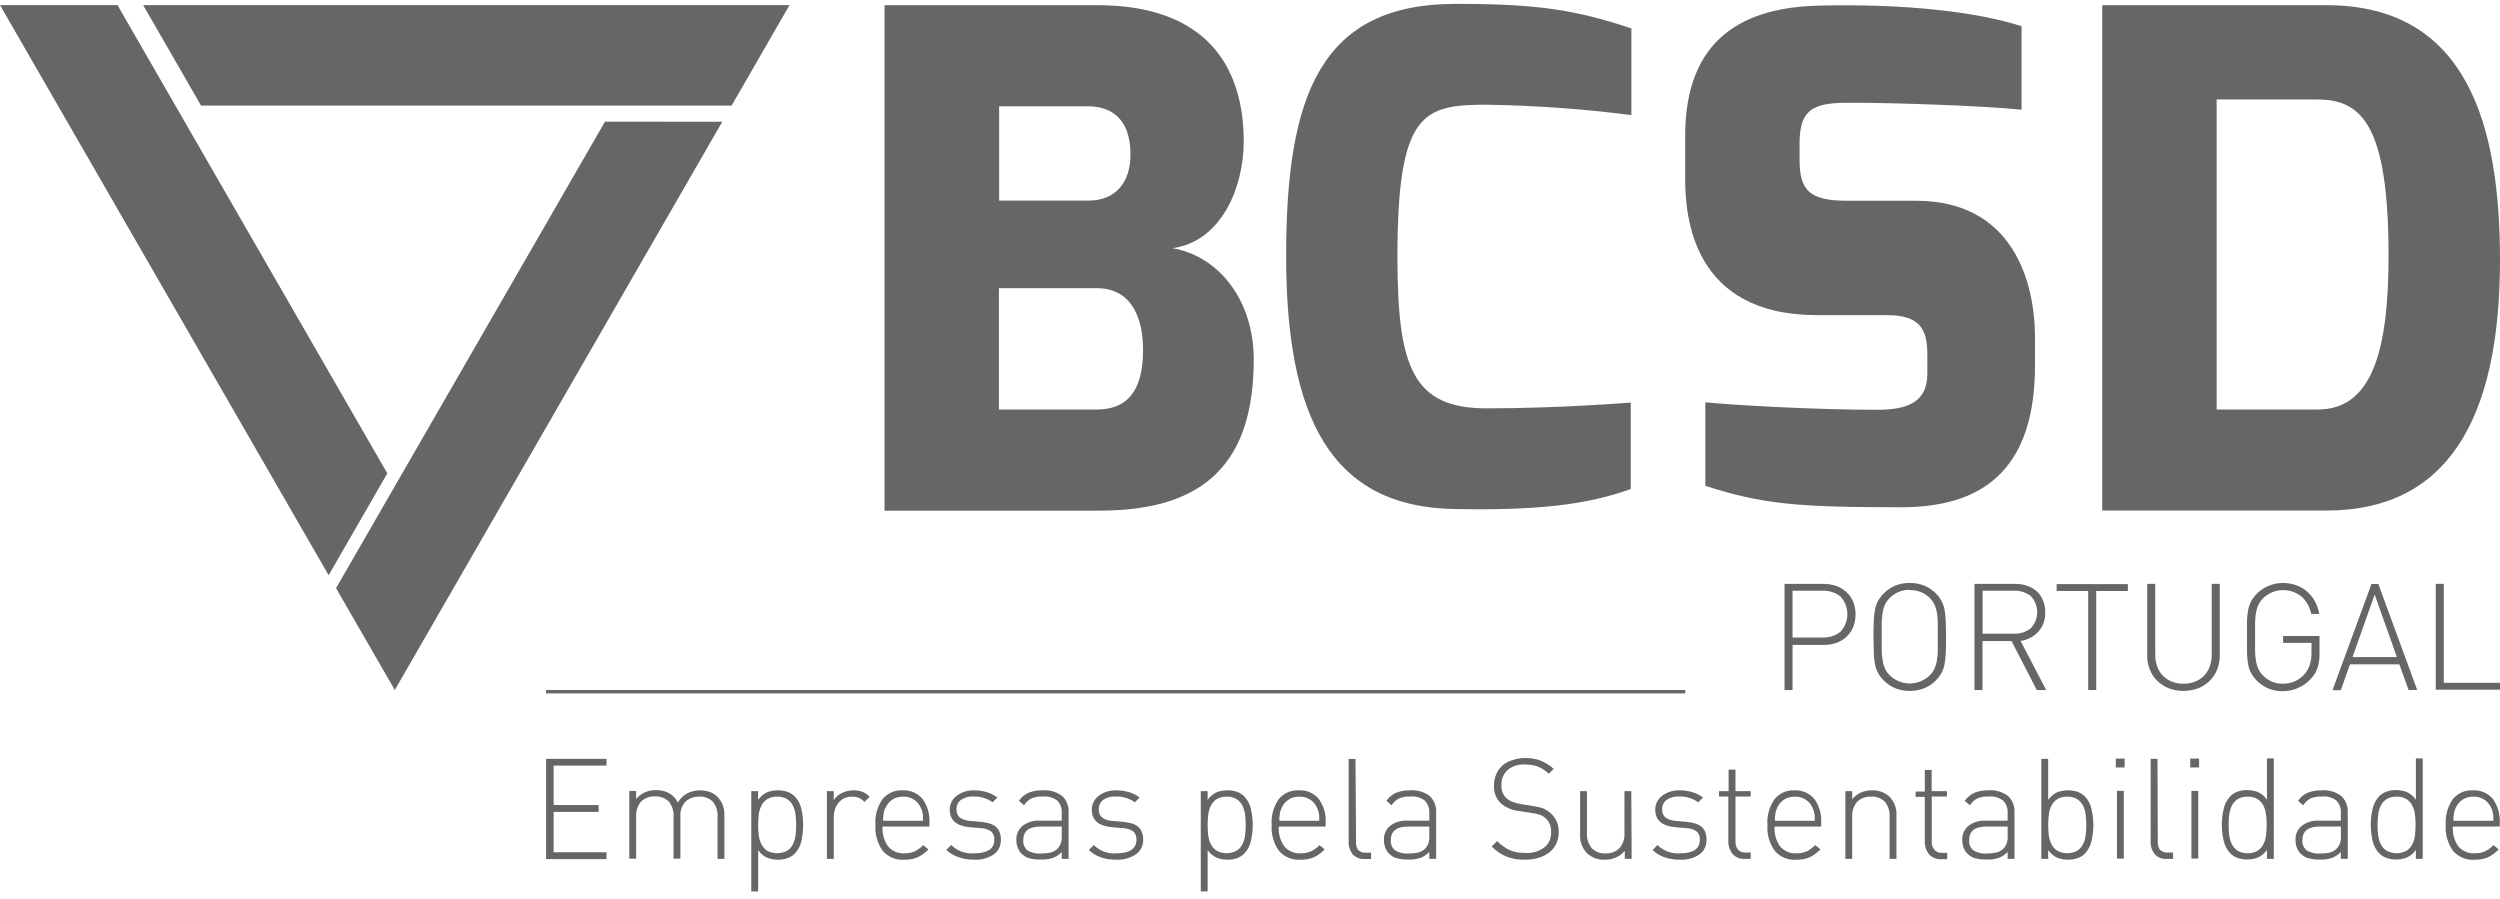 <svg width="153" height="55" viewBox="0 0 153 55" fill="none" xmlns="http://www.w3.org/2000/svg">
<g clip-path="url(#clip0_177_318)">
<path d="M37.121 46.854H33.883V49.268H36.638V49.689H33.883V52.159H37.121V52.579H33.421V46.441H37.121V46.854Z" fill="#666666"/>
<path d="M42.824 48.368C43.034 48.368 43.244 48.398 43.442 48.469C43.618 48.536 43.778 48.637 43.912 48.764C44.206 49.071 44.357 49.491 44.332 49.916V52.562H43.912V49.992C43.937 49.66 43.837 49.331 43.635 49.071C43.412 48.852 43.106 48.734 42.795 48.755C42.484 48.742 42.182 48.852 41.955 49.062C41.741 49.289 41.627 49.592 41.64 49.904V52.55H41.22V49.979C41.245 49.647 41.14 49.319 40.934 49.058C40.712 48.839 40.405 48.721 40.094 48.742C39.775 48.721 39.46 48.835 39.229 49.062C39.015 49.319 38.91 49.647 38.931 49.979V52.55H38.511V48.406H38.931V48.898C39.234 48.536 39.683 48.339 40.153 48.355C40.435 48.347 40.712 48.414 40.956 48.549C41.187 48.679 41.371 48.877 41.485 49.113C41.623 48.877 41.825 48.679 42.068 48.549C42.304 48.431 42.56 48.368 42.824 48.368Z" fill="#666666"/>
<path d="M47.621 48.368C47.822 48.368 48.02 48.398 48.209 48.465C48.364 48.524 48.507 48.612 48.629 48.73C48.843 48.949 48.99 49.226 49.048 49.525C49.187 50.16 49.187 50.821 49.048 51.456C48.99 51.755 48.843 52.032 48.629 52.251C48.511 52.369 48.364 52.457 48.209 52.512C48.02 52.584 47.822 52.617 47.621 52.613C47.398 52.613 47.175 52.579 46.965 52.499C46.734 52.398 46.537 52.239 46.398 52.028V54.552H45.978V48.419H46.398V48.953C46.541 48.747 46.734 48.578 46.965 48.477C47.175 48.402 47.398 48.368 47.621 48.368ZM47.562 48.755C47.348 48.747 47.138 48.797 46.953 48.907C46.802 49.003 46.68 49.138 46.6 49.302C46.512 49.475 46.457 49.664 46.436 49.857C46.386 50.278 46.386 50.699 46.436 51.12C46.457 51.313 46.512 51.498 46.6 51.671C46.68 51.83 46.802 51.969 46.953 52.066C47.335 52.268 47.789 52.268 48.171 52.066C48.322 51.969 48.444 51.835 48.523 51.671C48.612 51.498 48.666 51.313 48.687 51.12C48.738 50.699 48.738 50.278 48.687 49.857C48.666 49.664 48.612 49.475 48.523 49.302C48.448 49.138 48.322 49.003 48.171 48.907C47.986 48.797 47.776 48.747 47.562 48.755Z" fill="#666666"/>
<path d="M52.232 48.368C52.412 48.368 52.593 48.393 52.765 48.452C52.937 48.52 53.097 48.625 53.223 48.764L52.908 49.079C52.807 48.97 52.685 48.886 52.551 48.822C52.416 48.772 52.274 48.751 52.131 48.755C51.967 48.755 51.808 48.789 51.661 48.856C51.526 48.923 51.409 49.016 51.312 49.134C51.215 49.252 51.144 49.39 51.098 49.533C51.052 49.689 51.026 49.849 51.026 50.009V52.562H50.606V48.419H51.026V48.97C51.148 48.776 51.325 48.621 51.535 48.524C51.753 48.419 51.992 48.368 52.232 48.368Z" fill="#666666"/>
<path d="M55.247 48.368C55.713 48.343 56.158 48.541 56.461 48.894C56.772 49.327 56.919 49.858 56.881 50.388V50.585H54.012C53.983 51.019 54.101 51.448 54.353 51.801C54.6 52.091 54.974 52.247 55.356 52.222C55.571 52.23 55.781 52.188 55.978 52.104C56.171 52.011 56.347 51.881 56.495 51.721L56.822 51.982C56.725 52.079 56.62 52.171 56.511 52.255C56.406 52.335 56.293 52.403 56.175 52.457C56.053 52.516 55.923 52.554 55.793 52.579C55.642 52.605 55.486 52.617 55.331 52.617C54.836 52.651 54.353 52.449 54.025 52.075C53.697 51.616 53.538 51.056 53.576 50.493C53.538 49.937 53.685 49.386 53.996 48.928C54.294 48.545 54.764 48.335 55.247 48.368ZM55.247 48.755C55.02 48.751 54.794 48.814 54.605 48.94C54.42 49.067 54.273 49.243 54.185 49.449C54.159 49.504 54.134 49.563 54.113 49.622C54.096 49.677 54.084 49.731 54.075 49.786C54.075 49.845 54.075 49.908 54.054 49.98C54.033 50.051 54.054 50.135 54.054 50.232H56.486V49.98C56.486 49.908 56.486 49.845 56.465 49.786C56.457 49.731 56.444 49.677 56.427 49.622C56.427 49.571 56.385 49.513 56.36 49.449C56.276 49.243 56.129 49.062 55.94 48.94C55.734 48.806 55.491 48.743 55.247 48.755Z" fill="#666666"/>
<path d="M59.594 48.368C59.867 48.368 60.136 48.402 60.396 48.482C60.627 48.553 60.846 48.663 61.039 48.806L60.749 49.1C60.413 48.86 60.005 48.734 59.594 48.747C59.317 48.726 59.04 48.797 58.809 48.953C58.624 49.092 58.523 49.315 58.54 49.546C58.527 49.731 58.603 49.912 58.741 50.034C58.93 50.16 59.153 50.232 59.38 50.24L60.047 50.299C60.207 50.316 60.371 50.345 60.526 50.387C60.665 50.421 60.795 50.484 60.908 50.568C61.018 50.652 61.102 50.758 61.16 50.884C61.228 51.044 61.257 51.212 61.253 51.384C61.27 51.734 61.114 52.07 60.833 52.281C60.476 52.52 60.052 52.638 59.623 52.613C59.3 52.617 58.981 52.567 58.674 52.466C58.393 52.373 58.132 52.222 57.914 52.016L58.212 51.713C58.578 52.074 59.082 52.264 59.594 52.226C60.434 52.226 60.854 51.944 60.854 51.384C60.867 51.199 60.799 51.023 60.669 50.892C60.493 50.766 60.283 50.694 60.069 50.686L59.384 50.627C58.544 50.56 58.124 50.206 58.124 49.546C58.124 49.214 58.279 48.902 58.544 48.705C58.846 48.477 59.216 48.36 59.594 48.368Z" fill="#666666"/>
<path d="M63.794 48.368C64.231 48.331 64.663 48.457 65.012 48.722C65.281 48.983 65.423 49.353 65.398 49.727V52.563H64.978V52.142C64.827 52.302 64.638 52.428 64.432 52.504C64.201 52.58 63.962 52.613 63.718 52.605C63.466 52.613 63.219 52.584 62.975 52.521C62.794 52.466 62.631 52.365 62.5 52.226C62.4 52.125 62.324 51.999 62.278 51.864C62.227 51.721 62.202 51.57 62.202 51.418C62.181 51.082 62.324 50.754 62.584 50.539C62.887 50.312 63.261 50.203 63.639 50.224H64.978V49.761C64.999 49.483 64.903 49.21 64.714 49.004C64.457 48.806 64.134 48.713 63.811 48.747C63.575 48.734 63.34 48.776 63.122 48.865C62.937 48.962 62.782 49.109 62.673 49.285L62.358 49.012C62.505 48.789 62.715 48.617 62.958 48.511C63.227 48.41 63.508 48.364 63.794 48.368ZM63.676 50.585C62.971 50.585 62.622 50.863 62.622 51.427C62.605 51.658 62.698 51.885 62.878 52.037C63.13 52.193 63.424 52.26 63.718 52.234C63.899 52.234 64.079 52.218 64.26 52.184C64.445 52.146 64.617 52.049 64.747 51.915C64.928 51.696 65.008 51.41 64.978 51.128V50.585H63.676Z" fill="#666666"/>
<path d="M68.3 48.368C68.573 48.368 68.846 48.406 69.106 48.482C69.337 48.553 69.555 48.663 69.749 48.806L69.455 49.1C69.119 48.86 68.711 48.734 68.3 48.747C68.023 48.726 67.745 48.797 67.514 48.953C67.334 49.096 67.233 49.315 67.246 49.546C67.233 49.731 67.309 49.912 67.447 50.034C67.636 50.16 67.859 50.232 68.086 50.24L68.753 50.299C68.913 50.316 69.077 50.345 69.232 50.387C69.371 50.421 69.501 50.484 69.614 50.568C69.724 50.652 69.808 50.758 69.866 50.884C69.933 51.039 69.967 51.212 69.963 51.384C69.975 51.738 69.808 52.074 69.522 52.281C69.165 52.52 68.737 52.638 68.308 52.613C67.989 52.617 67.666 52.571 67.363 52.466C67.094 52.369 66.847 52.217 66.637 52.02L66.939 51.717C67.296 52.074 67.787 52.26 68.291 52.226C69.131 52.226 69.551 51.944 69.551 51.384C69.564 51.199 69.497 51.018 69.362 50.892C69.186 50.766 68.976 50.694 68.762 50.686L68.077 50.627C67.237 50.56 66.817 50.206 66.817 49.546C66.817 49.214 66.973 48.902 67.237 48.705C67.544 48.477 67.918 48.36 68.3 48.368Z" fill="#666666"/>
<path d="M75.133 48.368C75.331 48.368 75.528 48.397 75.717 48.465C75.872 48.524 76.019 48.612 76.137 48.73C76.351 48.949 76.498 49.226 76.557 49.525C76.704 50.16 76.704 50.821 76.557 51.456C76.498 51.755 76.351 52.032 76.137 52.251C76.019 52.369 75.876 52.457 75.717 52.512C75.532 52.583 75.331 52.617 75.133 52.613C74.91 52.613 74.688 52.579 74.478 52.499C74.247 52.398 74.05 52.238 73.907 52.028V54.552H73.487V48.419H73.907V48.953C74.05 48.742 74.247 48.578 74.478 48.477C74.688 48.402 74.91 48.364 75.133 48.368ZM75.07 48.755C74.856 48.747 74.646 48.797 74.461 48.907C74.31 49.003 74.188 49.142 74.108 49.302C74.02 49.474 73.966 49.664 73.945 49.857C73.894 50.278 73.894 50.699 73.945 51.119C73.966 51.313 74.02 51.498 74.108 51.67C74.188 51.83 74.31 51.965 74.461 52.066C74.843 52.268 75.297 52.268 75.679 52.066C75.83 51.969 75.956 51.83 76.036 51.67C76.12 51.498 76.175 51.309 76.2 51.119C76.25 50.699 76.25 50.278 76.2 49.857C76.175 49.664 76.12 49.479 76.036 49.302C75.956 49.138 75.83 49.003 75.679 48.907C75.49 48.797 75.276 48.742 75.058 48.755H75.07Z" fill="#666666"/>
<path d="M79.497 48.368C79.963 48.343 80.408 48.541 80.71 48.894C81.021 49.327 81.168 49.858 81.13 50.388V50.585H78.262C78.233 51.019 78.35 51.448 78.602 51.801C78.85 52.091 79.224 52.247 79.606 52.222C79.82 52.23 80.03 52.188 80.227 52.104C80.425 52.011 80.601 51.881 80.748 51.721L81.072 51.982C80.975 52.079 80.87 52.171 80.761 52.255C80.656 52.335 80.542 52.403 80.425 52.457C80.303 52.516 80.173 52.554 80.043 52.579C79.891 52.605 79.736 52.617 79.581 52.617C79.085 52.647 78.602 52.449 78.275 52.075C77.947 51.616 77.787 51.056 77.825 50.493C77.787 49.937 77.934 49.386 78.245 48.928C78.543 48.545 79.014 48.335 79.497 48.368ZM79.497 48.755C79.27 48.751 79.043 48.814 78.854 48.94C78.669 49.067 78.522 49.243 78.434 49.449C78.409 49.504 78.388 49.563 78.367 49.622C78.346 49.677 78.333 49.731 78.325 49.786C78.325 49.845 78.325 49.908 78.304 49.98C78.283 50.051 78.304 50.135 78.304 50.232H80.736V49.98C80.736 49.908 80.736 49.845 80.715 49.786C80.706 49.731 80.694 49.677 80.677 49.622C80.656 49.563 80.635 49.504 80.61 49.449C80.526 49.243 80.379 49.062 80.19 48.94C79.984 48.806 79.74 48.743 79.497 48.755Z" fill="#666666"/>
<path d="M82.991 51.477C82.97 51.666 83.012 51.856 83.112 52.016C83.247 52.146 83.427 52.205 83.612 52.184H83.91V52.571H83.532C83.247 52.596 82.97 52.487 82.777 52.276C82.609 52.054 82.52 51.776 82.537 51.494V46.446H82.957L82.991 51.477Z" fill="#666666"/>
<path d="M86.288 48.368C86.724 48.331 87.157 48.457 87.505 48.722C87.774 48.983 87.917 49.353 87.892 49.727V52.563H87.472V52.142C87.321 52.302 87.132 52.424 86.926 52.504C86.695 52.58 86.456 52.613 86.212 52.605C85.96 52.613 85.712 52.584 85.469 52.521C85.288 52.466 85.124 52.365 84.994 52.226C84.893 52.125 84.818 51.999 84.772 51.864C84.721 51.721 84.696 51.57 84.696 51.418C84.675 51.082 84.818 50.754 85.078 50.539C85.38 50.312 85.754 50.203 86.132 50.224H87.472V49.761C87.493 49.483 87.396 49.21 87.207 49.004C86.951 48.806 86.628 48.713 86.304 48.747C86.069 48.734 85.834 48.776 85.616 48.865C85.431 48.962 85.275 49.109 85.166 49.285L84.851 49.012C84.998 48.789 85.208 48.617 85.452 48.511C85.721 48.41 86.002 48.364 86.288 48.368ZM86.17 50.585C85.464 50.585 85.116 50.863 85.116 51.427C85.099 51.658 85.191 51.885 85.372 52.037C85.624 52.193 85.918 52.26 86.212 52.234C86.393 52.234 86.573 52.218 86.754 52.184C86.939 52.146 87.111 52.049 87.241 51.915C87.421 51.696 87.501 51.41 87.472 51.128V50.585H86.17Z" fill="#666666"/>
<path d="M93.33 46.391C93.658 46.383 93.986 46.437 94.292 46.551C94.582 46.673 94.851 46.841 95.086 47.051L94.788 47.354C94.699 47.27 94.603 47.194 94.502 47.123C94.401 47.051 94.296 46.988 94.183 46.942C94.057 46.887 93.922 46.849 93.788 46.824C93.629 46.799 93.469 46.786 93.305 46.786C92.927 46.765 92.558 46.883 92.264 47.123C92.007 47.363 91.873 47.699 91.89 48.048C91.865 48.351 91.978 48.65 92.201 48.856C92.314 48.953 92.444 49.029 92.587 49.079C92.747 49.138 92.906 49.184 93.074 49.21L93.784 49.323C93.927 49.344 94.049 49.369 94.153 49.391C94.246 49.411 94.338 49.437 94.431 49.47C94.51 49.504 94.59 49.542 94.662 49.588C94.737 49.635 94.804 49.685 94.872 49.744C95.22 50.034 95.409 50.467 95.392 50.922C95.392 51.162 95.35 51.401 95.254 51.62C95.157 51.826 95.014 52.011 94.834 52.154C94.641 52.306 94.422 52.419 94.187 52.491C93.91 52.575 93.616 52.617 93.326 52.613C92.936 52.626 92.549 52.558 92.184 52.419C91.848 52.276 91.545 52.066 91.293 51.805L91.621 51.477C91.751 51.603 91.89 51.721 92.041 51.822C92.163 51.915 92.297 51.986 92.44 52.045C92.574 52.104 92.717 52.142 92.86 52.167C93.024 52.188 93.192 52.201 93.36 52.201C93.767 52.226 94.174 52.108 94.506 51.868C94.788 51.645 94.947 51.3 94.926 50.939C94.951 50.615 94.83 50.299 94.594 50.076C94.494 49.988 94.38 49.916 94.254 49.87L94.023 49.807C93.935 49.786 93.83 49.769 93.713 49.752L92.999 49.639C92.604 49.605 92.226 49.458 91.911 49.218C91.583 48.932 91.407 48.516 91.432 48.082C91.432 47.842 91.474 47.607 91.566 47.388C91.65 47.186 91.781 47.005 91.94 46.858C92.112 46.706 92.318 46.593 92.537 46.526C92.793 46.437 93.061 46.391 93.33 46.391Z" fill="#666666"/>
<path d="M99.857 52.562H99.437V52.07C99.134 52.428 98.685 52.63 98.219 52.613C97.816 52.634 97.421 52.491 97.123 52.217C96.829 51.91 96.673 51.489 96.703 51.065V48.419H97.123V50.989C97.102 51.321 97.203 51.649 97.412 51.906C97.631 52.129 97.938 52.247 98.252 52.226C98.572 52.247 98.887 52.129 99.118 51.902C99.332 51.645 99.437 51.321 99.416 50.989V48.419H99.836L99.857 52.562Z" fill="#666666"/>
<path d="M102.78 48.368C103.053 48.368 103.322 48.402 103.582 48.482C103.813 48.553 104.031 48.663 104.224 48.806L103.935 49.1C103.599 48.86 103.191 48.734 102.78 48.747C102.503 48.726 102.225 48.797 101.994 48.953C101.81 49.092 101.709 49.315 101.726 49.546C101.713 49.731 101.789 49.912 101.927 50.034C102.116 50.16 102.339 50.232 102.566 50.24L103.233 50.299C103.393 50.316 103.557 50.345 103.712 50.387C103.851 50.421 103.981 50.484 104.094 50.568C104.203 50.652 104.287 50.758 104.346 50.884C104.413 51.044 104.443 51.212 104.439 51.384C104.455 51.734 104.3 52.07 104.019 52.281C103.662 52.52 103.238 52.638 102.809 52.613C102.486 52.617 102.167 52.567 101.86 52.466C101.591 52.369 101.343 52.217 101.138 52.02L101.436 51.717C101.797 52.07 102.288 52.255 102.792 52.226C103.632 52.226 104.031 51.944 104.031 51.384C104.044 51.199 103.977 51.023 103.847 50.892C103.67 50.766 103.46 50.694 103.246 50.686L102.561 50.627C101.721 50.56 101.301 50.206 101.301 49.546C101.301 49.214 101.457 48.902 101.721 48.705C102.028 48.477 102.398 48.36 102.78 48.368Z" fill="#666666"/>
<path d="M106.211 48.419H107.143V48.747H106.211V51.485C106.198 51.666 106.253 51.847 106.362 51.995C106.488 52.125 106.665 52.188 106.845 52.175H107.143V52.562H106.765C106.484 52.579 106.211 52.466 106.026 52.255C105.854 52.032 105.762 51.759 105.774 51.477V48.747H105.203V48.419H105.791V47.098H106.211V48.419Z" fill="#666666"/>
<path d="M109.819 48.368C110.285 48.343 110.734 48.541 111.037 48.894C111.347 49.328 111.494 49.858 111.457 50.388V50.585H108.605C108.576 51.019 108.693 51.448 108.941 51.801C109.193 52.092 109.567 52.247 109.949 52.222C110.163 52.23 110.373 52.188 110.57 52.104C110.764 52.011 110.94 51.881 111.087 51.721L111.415 51.982C111.314 52.079 111.209 52.171 111.1 52.255C110.995 52.336 110.885 52.403 110.768 52.457C110.646 52.516 110.516 52.554 110.386 52.579C110.234 52.605 110.079 52.617 109.924 52.617C109.428 52.651 108.945 52.449 108.618 52.075C108.286 51.616 108.126 51.057 108.168 50.493C108.126 49.938 108.273 49.386 108.588 48.928C108.882 48.549 109.34 48.343 109.819 48.368ZM109.819 48.755C109.592 48.751 109.365 48.814 109.176 48.941C108.991 49.067 108.844 49.243 108.756 49.45C108.731 49.504 108.71 49.563 108.689 49.622C108.672 49.677 108.66 49.731 108.651 49.786C108.651 49.845 108.651 49.908 108.63 49.98C108.609 50.051 108.63 50.135 108.63 50.232H111.062V49.98C111.062 49.908 111.062 49.845 111.041 49.786C111.032 49.731 111.02 49.677 111.003 49.622C110.982 49.572 110.961 49.513 110.932 49.45C110.848 49.239 110.701 49.062 110.512 48.941C110.306 48.806 110.062 48.743 109.819 48.755Z" fill="#666666"/>
<path d="M114.547 48.368C114.95 48.347 115.345 48.49 115.643 48.764C115.937 49.071 116.093 49.492 116.063 49.916V52.562H115.643V49.992C115.664 49.66 115.564 49.332 115.358 49.071C115.135 48.852 114.829 48.734 114.518 48.755C114.199 48.734 113.884 48.848 113.653 49.075C113.439 49.332 113.334 49.66 113.355 49.992V52.562H112.935V48.419H113.355V48.911C113.649 48.557 114.089 48.36 114.547 48.368Z" fill="#666666"/>
<path d="M118.222 48.419H119.155V48.747H118.222V51.485C118.21 51.679 118.268 51.868 118.39 52.016C118.516 52.146 118.688 52.209 118.869 52.196H119.167V52.583H118.793C118.512 52.6 118.239 52.487 118.05 52.276C117.878 52.053 117.786 51.78 117.798 51.498V48.768H117.235V48.44H117.798V47.119H118.218V48.419H118.222Z" fill="#666666"/>
<path d="M121.683 48.368C122.119 48.331 122.552 48.457 122.901 48.722C123.169 48.983 123.312 49.353 123.287 49.727V52.563H122.867V52.142C122.716 52.302 122.527 52.424 122.321 52.504C122.09 52.58 121.851 52.613 121.607 52.605C121.355 52.613 121.107 52.584 120.864 52.521C120.683 52.466 120.519 52.365 120.389 52.226C120.288 52.125 120.213 51.999 120.166 51.864C120.116 51.721 120.091 51.57 120.091 51.418C120.07 51.082 120.213 50.754 120.473 50.539C120.775 50.312 121.149 50.203 121.527 50.224H122.867V49.761C122.888 49.483 122.791 49.21 122.602 49.004C122.346 48.806 122.023 48.713 121.699 48.747C121.464 48.734 121.229 48.776 121.011 48.865C120.826 48.962 120.67 49.109 120.561 49.285L120.242 49.012C120.393 48.793 120.603 48.617 120.847 48.511C121.116 48.41 121.397 48.364 121.683 48.368ZM121.565 50.585C120.859 50.585 120.511 50.863 120.511 51.427C120.494 51.658 120.586 51.885 120.767 52.037C121.019 52.193 121.313 52.26 121.607 52.234C121.788 52.234 121.968 52.218 122.149 52.184C122.334 52.146 122.506 52.049 122.636 51.915C122.817 51.696 122.896 51.41 122.867 51.128V50.585H121.565Z" fill="#666666"/>
<path d="M125.349 48.953C125.492 48.747 125.689 48.583 125.92 48.477C126.13 48.402 126.353 48.368 126.575 48.368C126.777 48.368 126.974 48.398 127.163 48.465C127.319 48.524 127.466 48.612 127.583 48.73C127.798 48.949 127.945 49.226 128.003 49.525C128.15 50.16 128.15 50.821 128.003 51.456C127.945 51.755 127.798 52.032 127.583 52.251C127.466 52.369 127.323 52.457 127.163 52.512C126.974 52.579 126.777 52.617 126.575 52.613C126.353 52.613 126.13 52.579 125.92 52.499C125.689 52.398 125.492 52.234 125.349 52.028V52.562H124.929V46.441H125.349V48.953ZM126.517 48.755C126.303 48.743 126.093 48.797 125.908 48.907C125.757 49.003 125.631 49.138 125.551 49.302C125.463 49.475 125.408 49.664 125.387 49.857C125.337 50.278 125.337 50.699 125.387 51.12C125.408 51.313 125.463 51.498 125.551 51.671C125.631 51.83 125.757 51.969 125.908 52.066C126.286 52.268 126.743 52.268 127.121 52.066C127.273 51.969 127.399 51.83 127.478 51.671C127.567 51.498 127.621 51.313 127.642 51.12C127.693 50.699 127.693 50.278 127.642 49.857C127.621 49.664 127.567 49.475 127.478 49.302C127.399 49.138 127.273 49.003 127.121 48.907C126.941 48.797 126.727 48.747 126.517 48.755Z" fill="#666666"/>
<path d="M130.028 46.968H129.486V46.425H130.028V46.968ZM129.977 52.546H129.557V48.402H129.977V52.546Z" fill="#666666"/>
<path d="M132.056 51.477C132.039 51.662 132.09 51.851 132.19 52.007C132.325 52.133 132.505 52.196 132.69 52.175H132.993V52.562H132.615C132.329 52.587 132.052 52.478 131.859 52.268C131.691 52.045 131.602 51.767 131.619 51.485V46.437H132.039L132.056 51.477Z" fill="#666666"/>
<path d="M134.584 46.968H134.042V46.425H134.584V46.968ZM134.534 52.546H134.114V48.402H134.534V52.546Z" fill="#666666"/>
<path d="M139.158 52.562H138.738V52.015C138.595 52.226 138.398 52.386 138.167 52.486C137.957 52.566 137.734 52.604 137.511 52.6C137.314 52.6 137.113 52.571 136.928 52.499C136.768 52.444 136.625 52.356 136.508 52.238C136.294 52.02 136.147 51.742 136.088 51.443C135.941 50.808 135.941 50.148 136.088 49.512C136.147 49.214 136.294 48.936 136.508 48.717C136.625 48.599 136.772 48.511 136.928 48.452C137.117 48.385 137.314 48.351 137.511 48.355C137.734 48.355 137.957 48.389 138.167 48.465C138.398 48.566 138.595 48.73 138.738 48.94V46.416H139.158V52.562ZM137.558 48.755C137.343 48.747 137.134 48.797 136.949 48.907C136.798 49.003 136.672 49.138 136.592 49.302C136.508 49.479 136.453 49.664 136.428 49.857C136.378 50.278 136.378 50.699 136.428 51.119C136.453 51.309 136.508 51.498 136.592 51.67C136.672 51.83 136.798 51.969 136.949 52.066C137.134 52.175 137.343 52.226 137.558 52.217C137.772 52.226 137.982 52.175 138.162 52.066C138.314 51.969 138.44 51.83 138.519 51.67C138.608 51.498 138.662 51.313 138.683 51.119C138.734 50.699 138.734 50.278 138.683 49.857C138.662 49.664 138.608 49.474 138.519 49.302C138.44 49.138 138.314 49.003 138.162 48.907C137.982 48.797 137.772 48.747 137.558 48.755Z" fill="#666666"/>
<path d="M142.081 48.368C142.513 48.331 142.946 48.457 143.295 48.722C143.563 48.983 143.706 49.353 143.681 49.727V52.563H143.261V52.142C143.11 52.302 142.921 52.428 142.715 52.504C142.484 52.58 142.245 52.613 142.001 52.605C141.753 52.613 141.501 52.584 141.262 52.521C141.081 52.466 140.918 52.365 140.787 52.226C140.687 52.125 140.607 51.999 140.561 51.864C140.51 51.721 140.485 51.57 140.485 51.418C140.464 51.082 140.607 50.754 140.867 50.539C141.174 50.312 141.547 50.198 141.925 50.224H143.261V49.761C143.282 49.483 143.185 49.21 143.001 49.004C142.744 48.806 142.421 48.713 142.098 48.747C141.862 48.734 141.623 48.776 141.405 48.865C141.22 48.962 141.065 49.109 140.955 49.285L140.64 49.012C140.787 48.789 140.997 48.617 141.245 48.511C141.514 48.41 141.795 48.364 142.081 48.368ZM141.959 50.585C141.258 50.585 140.905 50.863 140.905 51.427C140.888 51.658 140.985 51.885 141.161 52.037C141.413 52.193 141.707 52.26 142.001 52.234C142.186 52.234 142.366 52.218 142.547 52.184C142.732 52.146 142.9 52.049 143.03 51.915C143.211 51.696 143.295 51.41 143.261 51.128V50.585H141.959Z" fill="#666666"/>
<path d="M148.271 52.562H147.851V52.015C147.712 52.226 147.515 52.386 147.284 52.486C147.074 52.566 146.852 52.604 146.629 52.6C146.427 52.6 146.23 52.571 146.041 52.499C145.881 52.444 145.739 52.356 145.621 52.238C145.407 52.02 145.26 51.742 145.201 51.443C145.054 50.808 145.054 50.148 145.201 49.512C145.26 49.214 145.407 48.936 145.621 48.717C145.739 48.599 145.886 48.511 146.041 48.452C146.23 48.385 146.427 48.351 146.629 48.355C146.852 48.355 147.074 48.389 147.284 48.465C147.515 48.566 147.708 48.734 147.851 48.94V46.416H148.271V52.562ZM146.671 48.755C146.457 48.747 146.247 48.797 146.062 48.907C145.911 49.003 145.785 49.138 145.705 49.302C145.621 49.479 145.566 49.664 145.545 49.857C145.491 50.278 145.491 50.699 145.545 51.119C145.566 51.313 145.621 51.498 145.705 51.67C145.785 51.83 145.911 51.969 146.062 52.066C146.444 52.268 146.898 52.268 147.28 52.066C147.431 51.969 147.553 51.83 147.633 51.67C147.721 51.498 147.776 51.313 147.796 51.119C147.847 50.699 147.847 50.278 147.796 49.857C147.776 49.664 147.721 49.474 147.633 49.302C147.553 49.138 147.431 49.003 147.28 48.907C147.095 48.797 146.885 48.747 146.671 48.755Z" fill="#666666"/>
<path d="M151.35 48.368C151.816 48.343 152.261 48.541 152.563 48.894C152.874 49.327 153.021 49.858 152.983 50.388V50.585H150.115C150.086 51.019 150.203 51.448 150.451 51.801C150.703 52.091 151.077 52.247 151.459 52.222C151.673 52.23 151.883 52.188 152.08 52.104C152.274 52.011 152.45 51.881 152.597 51.721L152.925 51.982C152.824 52.079 152.719 52.171 152.61 52.255C152.505 52.335 152.395 52.403 152.278 52.457C152.156 52.516 152.026 52.554 151.896 52.579C151.744 52.605 151.589 52.617 151.434 52.617C150.938 52.651 150.455 52.449 150.128 52.075C149.8 51.616 149.64 51.056 149.678 50.493C149.64 49.937 149.787 49.386 150.098 48.928C150.396 48.545 150.867 48.335 151.35 48.368ZM151.35 48.755C151.123 48.751 150.896 48.814 150.707 48.94C150.522 49.067 150.375 49.243 150.287 49.449C150.262 49.504 150.237 49.563 150.216 49.622C150.199 49.677 150.186 49.731 150.178 49.786C150.178 49.845 150.178 49.908 150.157 49.98C150.136 50.051 150.157 50.135 150.157 50.232H152.589V49.98C152.589 49.908 152.589 49.845 152.568 49.786C152.559 49.731 152.547 49.677 152.53 49.622C152.53 49.571 152.488 49.513 152.463 49.449C152.379 49.243 152.232 49.062 152.043 48.94C151.837 48.806 151.593 48.743 151.35 48.755Z" fill="#666666"/>
<path d="M48.318 0.313H8.761L12.305 6.463H44.773L48.318 0.313Z" fill="#666666"/>
<path d="M0 0.313L20.113 35.205L23.703 28.97L7.19 0.313H0Z" fill="#666666"/>
<path d="M24.161 42.23L44.202 7.452L37.025 7.444L20.566 35.996L24.161 42.23Z" fill="#666666"/>
<path d="M54.134 0.317H67.153C73.625 0.317 76.116 3.864 76.116 8.66C76.116 11.407 74.788 14.768 71.76 15.189C74.595 15.677 76.729 18.382 76.729 21.995C76.729 28.268 73.789 31.251 67.309 31.251H54.134V0.317ZM66.608 12.277C68.287 12.277 69.186 11.154 69.186 9.451C69.186 7.099 67.821 6.506 66.608 6.506H61.148V12.277H66.608ZM67.12 25.062C68.842 25.062 69.955 24.095 69.955 21.423C69.955 19.454 69.253 17.637 67.12 17.637H61.135V25.062H67.12Z" fill="#666666"/>
<path d="M89.122 0.237C94.128 0.237 96.446 0.608 99.84 1.739V7.044C96.9 6.665 93.943 6.455 90.983 6.409C87.085 6.409 85.523 6.876 85.523 15.735C85.523 22.534 86.493 24.991 90.983 24.991C95.472 24.991 99.802 24.637 99.802 24.637V29.93C97.152 30.876 94.216 31.246 89.084 31.154C81.432 31.061 78.711 25.529 78.711 15.651C78.711 5.774 80.853 0.237 89.084 0.237" fill="#666666"/>
<path d="M103.132 8.335C103.132 2.328 106.723 0.431 111.402 0.342C116.588 0.22 121.006 0.725 123.719 1.604V6.711C121.078 6.455 115.74 6.291 113.703 6.291C111.309 6.257 110.133 6.392 110.133 8.735V9.761C110.133 11.667 110.751 12.286 113.044 12.286H117.264C123.245 12.286 124.542 17.334 124.542 20.653V22.386C124.542 29.639 120.343 31.044 116.311 31.044C110.121 31.044 107.878 30.872 104.367 29.732V24.62C106.001 24.788 111.049 25.079 114.845 25.079C116.58 25.079 117.953 24.717 117.953 22.87V21.671C117.953 20.178 117.508 19.286 115.496 19.286H111.192C103.569 19.286 103.132 13.249 103.132 10.914V8.335Z" fill="#666666"/>
<path d="M128.658 0.317H142.379C151.051 0.317 153 7.764 153 15.908C153 25.777 149.699 31.246 142.379 31.246H128.658V0.317ZM141.837 25.062C145.041 25.062 146.179 21.781 146.179 15.677C146.179 7.684 144.554 6.089 141.837 6.089H135.659V25.062H141.837Z" fill="#666666"/>
<path d="M103.137 42.23H33.421V42.437H103.137V42.23Z" fill="#666666"/>
<path d="M111.591 35.731C111.855 35.731 112.116 35.773 112.368 35.857C112.599 35.937 112.809 36.059 112.989 36.223C113.17 36.387 113.313 36.585 113.409 36.808C113.611 37.317 113.611 37.885 113.409 38.394C113.313 38.617 113.17 38.819 112.989 38.983C112.813 39.147 112.599 39.273 112.368 39.349C112.116 39.433 111.855 39.475 111.591 39.471H109.705V42.231H109.214V35.731H111.591ZM109.705 36.152V39.017H111.536C111.931 39.033 112.317 38.911 112.632 38.667C113.199 38.057 113.199 37.111 112.632 36.501C112.317 36.257 111.931 36.135 111.536 36.152H109.705Z" fill="#666666"/>
<path d="M116.878 35.676C117.181 35.672 117.483 35.727 117.765 35.84C118.021 35.945 118.256 36.101 118.453 36.294C118.592 36.429 118.709 36.581 118.806 36.749C118.898 36.913 118.961 37.09 118.999 37.27C119.045 37.506 119.071 37.742 119.079 37.981C119.079 38.251 119.1 38.583 119.1 38.978C119.1 39.374 119.1 39.706 119.079 39.98C119.071 40.215 119.045 40.455 118.999 40.686C118.961 40.871 118.898 41.048 118.806 41.212C118.567 41.62 118.201 41.936 117.765 42.121C117.193 42.34 116.563 42.34 115.992 42.121C115.736 42.016 115.501 41.86 115.303 41.662C115.165 41.528 115.047 41.376 114.951 41.212C114.858 41.048 114.791 40.871 114.758 40.686C114.711 40.455 114.682 40.215 114.678 39.98C114.678 39.706 114.657 39.374 114.657 38.978C114.657 38.583 114.657 38.251 114.678 37.981C114.682 37.742 114.711 37.506 114.758 37.27C114.791 37.085 114.858 36.909 114.951 36.749C115.19 36.341 115.555 36.021 115.992 35.84C116.274 35.727 116.576 35.672 116.878 35.676ZM116.878 36.097C116.416 36.088 115.971 36.269 115.648 36.597C115.539 36.707 115.446 36.833 115.375 36.972C115.303 37.123 115.253 37.279 115.228 37.443C115.19 37.653 115.169 37.868 115.161 38.082V39.845C115.169 40.06 115.19 40.27 115.228 40.48C115.253 40.644 115.303 40.8 115.375 40.951C115.446 41.09 115.539 41.217 115.648 41.326C116.332 41.995 117.42 41.995 118.105 41.326C118.218 41.217 118.31 41.09 118.378 40.951C118.449 40.804 118.499 40.644 118.529 40.48C118.567 40.27 118.588 40.06 118.592 39.845V38.082C118.588 37.868 118.567 37.653 118.529 37.443C118.499 37.279 118.449 37.119 118.378 36.972C118.306 36.833 118.214 36.707 118.105 36.597C117.777 36.273 117.336 36.101 116.878 36.114V36.097Z" fill="#666666"/>
<path d="M123.312 35.731C123.56 35.731 123.808 35.769 124.043 35.844C124.261 35.916 124.463 36.025 124.635 36.177C124.807 36.328 124.937 36.513 125.026 36.724C125.122 36.959 125.172 37.216 125.168 37.473C125.185 37.906 125.034 38.331 124.748 38.659C124.463 38.966 124.076 39.168 123.661 39.227L125.227 42.231H124.652L123.106 39.235H121.33V42.231H120.838V35.731H123.312ZM121.334 36.152V38.781H123.245C123.614 38.798 123.98 38.684 124.274 38.461C124.811 37.906 124.811 37.027 124.274 36.471C123.98 36.248 123.614 36.135 123.245 36.152H121.334Z" fill="#666666"/>
<path d="M130.225 36.168H128.289V42.23H127.798V36.168H125.866V35.748H130.225V36.168Z" fill="#666666"/>
<path d="M135.849 40.119C135.849 40.417 135.798 40.716 135.685 40.994C135.58 41.25 135.424 41.482 135.227 41.675C135.025 41.869 134.786 42.024 134.526 42.125C133.946 42.34 133.312 42.34 132.732 42.125C132.472 42.024 132.233 41.869 132.031 41.675C131.834 41.482 131.678 41.25 131.573 40.994C131.46 40.716 131.405 40.417 131.409 40.119V35.731H131.901V40.056C131.901 40.308 131.939 40.556 132.023 40.792C132.098 41.002 132.216 41.196 132.375 41.356C132.531 41.515 132.716 41.637 132.921 41.717C133.148 41.806 133.387 41.848 133.631 41.844C133.875 41.844 134.114 41.806 134.341 41.717C134.547 41.637 134.731 41.511 134.887 41.356C135.042 41.196 135.16 41.002 135.235 40.792C135.319 40.556 135.361 40.308 135.357 40.056V35.731H135.849V40.119Z" fill="#666666"/>
<path d="M139.725 35.676C139.993 35.676 140.262 35.722 140.518 35.811C141.01 35.983 141.421 36.337 141.669 36.795C141.804 37.039 141.892 37.3 141.938 37.574H141.447C141.371 37.157 141.157 36.779 140.842 36.501C140.145 35.946 139.141 35.992 138.498 36.614C138.389 36.724 138.297 36.85 138.225 36.989C138.154 37.136 138.104 37.296 138.074 37.46C138.036 37.67 138.015 37.885 138.011 38.099V39.862C138.015 40.077 138.036 40.287 138.074 40.497C138.104 40.661 138.154 40.821 138.225 40.968C138.293 41.107 138.385 41.234 138.498 41.343C138.822 41.675 139.263 41.856 139.725 41.844C139.981 41.844 140.233 41.793 140.464 41.688C140.699 41.578 140.909 41.419 141.073 41.217C141.207 41.048 141.308 40.855 141.371 40.649C141.438 40.413 141.468 40.173 141.463 39.929V39.345H139.725V38.924H141.955V39.984C141.963 40.283 141.921 40.581 141.837 40.868C141.749 41.124 141.606 41.36 141.417 41.553C141.203 41.785 140.943 41.974 140.653 42.1C140.359 42.235 140.04 42.302 139.716 42.302C139.414 42.306 139.112 42.252 138.83 42.138C138.393 41.953 138.028 41.637 137.789 41.229C137.696 41.065 137.633 40.889 137.595 40.703C137.549 40.472 137.524 40.232 137.516 39.997V37.998C137.524 37.759 137.549 37.523 137.595 37.288C137.633 37.107 137.696 36.93 137.789 36.766C137.885 36.598 138.003 36.446 138.141 36.312C138.339 36.118 138.574 35.962 138.83 35.857C139.112 35.739 139.418 35.676 139.725 35.676Z" fill="#666666"/>
<path d="M147.935 42.23H147.406L146.839 40.657H143.819L143.257 42.239H142.749L145.134 35.739H145.554L147.935 42.23ZM143.975 40.211H146.688L145.331 36.387L143.975 40.211Z" fill="#666666"/>
<path d="M149.56 41.789H153V42.209H149.069V35.731H149.56V41.789Z" fill="#666666"/>
</g>
<defs>
<clipPath id="clip0_177_318">
<rect width="153" height="54.315" fill="white" transform="translate(0 0.237)"/>
</clipPath>
</defs>
</svg>
